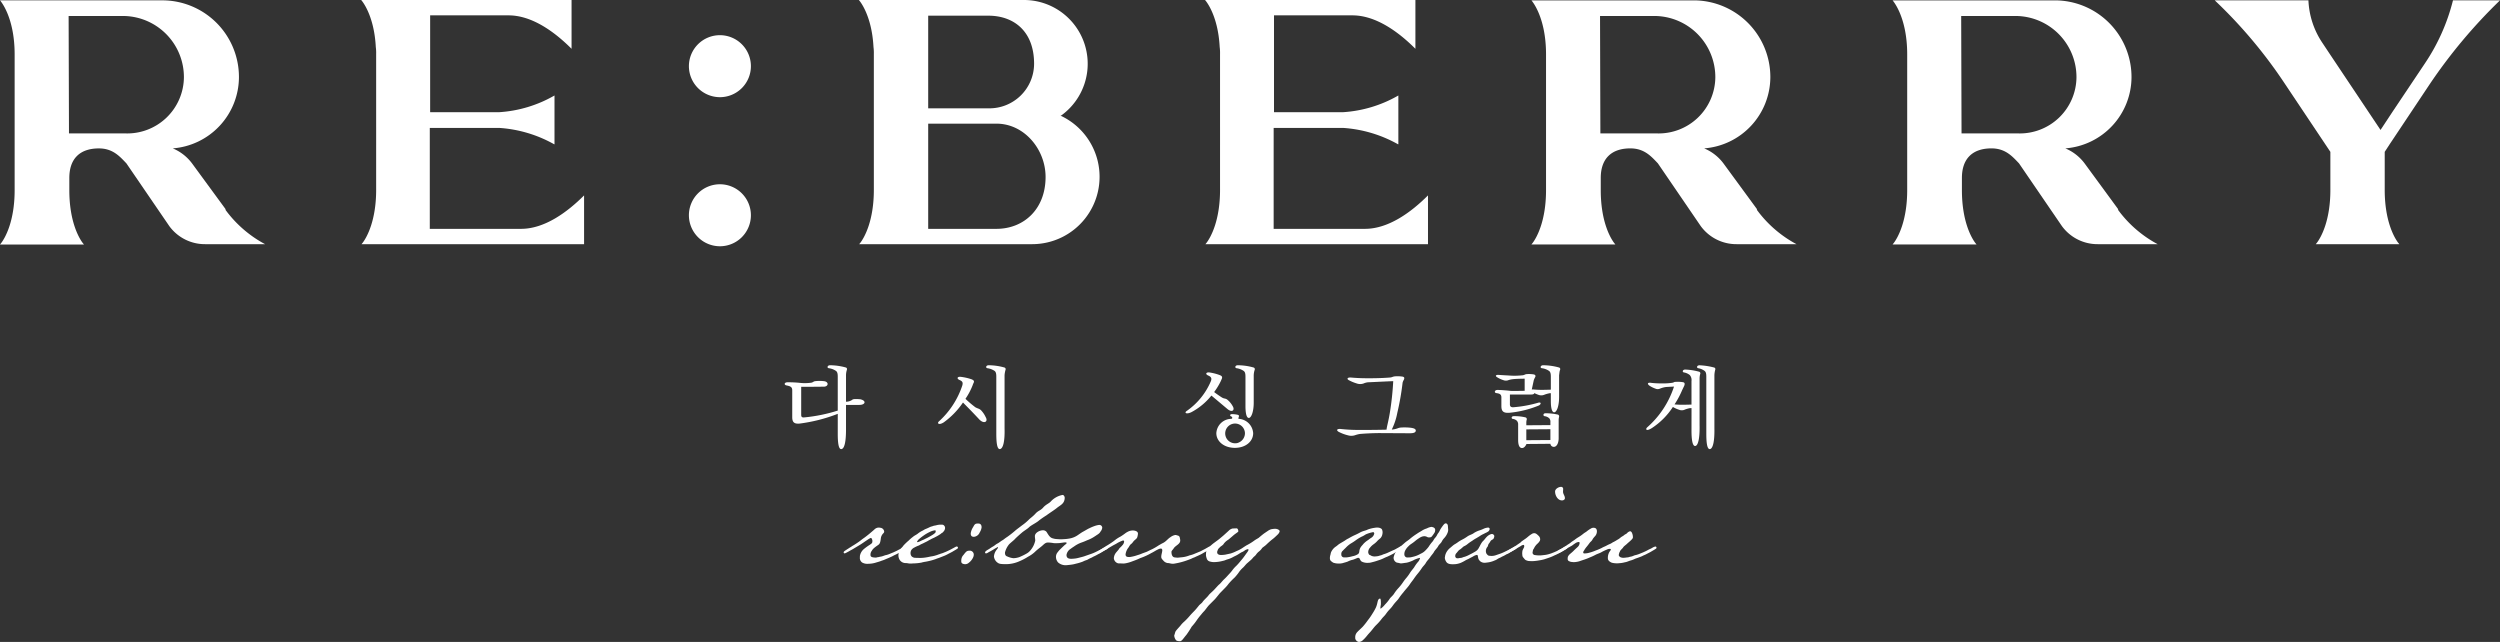 <svg xmlns="http://www.w3.org/2000/svg" xmlns:xlink="http://www.w3.org/1999/xlink" width="338.167" height="86.833" viewBox="0 0 338.167 86.833">
  <rect x="0" y="0" width="338.167" height="86.833" fill="#333333" stroke="none"/>
  <defs>
    <clipPath id="clip-path">
      <rect id="사각형_1304" data-name="사각형 1304" width="338.167" height="86.834" fill="#fff"/>
    </clipPath>
  </defs>
  <g id="그룹_1213" data-name="그룹 1213" clip-path="url(#clip-path)">
    <path id="패스_636" data-name="패스 636" d="M153.564,74.71a21.952,21.952,0,0,1-5.184,1.32c-.677.048-.975-.154-.975-.868V71.524c0-.476-.285-.558-.808-.666-.321-.083-.273-.381.107-.416a15.184,15.184,0,0,1,1.9.095,6.469,6.469,0,0,0,1.355-.036.764.764,0,0,0,.262-.095.62.62,0,0,1,.321-.119,5.014,5.014,0,0,1,1.118,0c.737.059.677.749,0,.749-.416,0-.964.012-1.522.012h-1.521v3.792c0,.321.142.357.368.357a21.7,21.7,0,0,0,4.577-.927V69.705c0-.38-.036-.642-.238-.8a2.221,2.221,0,0,0-.975-.368c-.285-.036-.19-.4.167-.4a8.147,8.147,0,0,1,2.128.3c.13.036.2.143.154.321a2.429,2.429,0,0,0-.119.725v3.59a1.482,1.482,0,0,0,.844-.261c.107-.143.713-.107,1.093-.072.856.191.69.761-.13.761h-1.807v3.186c.012,1.712-.19,2.782-.654,2.794-.38,0-.463-1-.463-2.092Z" transform="translate(-40.242 -18.731)" fill="#fff"/>
    <path id="패스_637" data-name="패스 637" d="M178.369,73.177a10.726,10.726,0,0,1-2.591,2.676c-.666.439-.986.142-.642-.143a11.382,11.382,0,0,0,3.138-4.827c.107-.392.048-.571-.368-.749-.44-.19-.3-.487.166-.428a6.952,6.952,0,0,1,1.462.333c.321.131.368.262.286.452a2.463,2.463,0,0,0-.143.344,8.98,8.98,0,0,1-.975,1.843,14.51,14.51,0,0,0,1.355,1.153,3.846,3.846,0,0,0,.38.167.98.98,0,0,1,.381.237,3.379,3.379,0,0,1,.618.916c.381.63-.226.987-.868.309-.309-.332-1.058-1.129-1.676-1.747Zm4.506-3.471c0-.381-.035-.642-.226-.8a2.344,2.344,0,0,0-.975-.368c-.273-.036-.214-.4.167-.4a7.957,7.957,0,0,1,2.116.3.235.235,0,0,1,.166.32,3.656,3.656,0,0,0-.131.725v7.2c.048,1.712-.19,2.782-.654,2.794-.38,0-.463-1-.463-2.093Z" transform="translate(-48.108 -18.731)" fill="#fff"/>
    <path id="패스_638" data-name="패스 638" d="M224.664,72.238a8.728,8.728,0,0,1-2.686,2.235c-.69.344-1.035.107-.654-.155a9.289,9.289,0,0,0,3.269-4.029c.143-.369.059-.583-.357-.761-.452-.19-.285-.476.166-.416a6.579,6.579,0,0,1,1.415.368c.321.131.321.273.262.464l-.166.38a8.909,8.909,0,0,1-.88,1.439c.416.321.9.642,1.059.737a1.028,1.028,0,0,0,.38.143.829.829,0,0,1,.333.143,2.973,2.973,0,0,1,.773.951c.262.487-.13.844-.761.309Zm2.842,2.509a4.309,4.309,0,0,1,.69.083c.154.059.226.095.189.225a1.135,1.135,0,0,1-.071.226.081.081,0,0,0,.071.107,2.07,2.07,0,0,1,1.927,1.938c0,1.105-1,1.985-2.473,1.985s-2.509-.88-2.509-1.985a2.046,2.046,0,0,1,2-1.938c.083-.012.131-.047.143-.083.036-.119-.035-.214-.19-.273-.13-.083-.143-.3.226-.285m1.688,2.52a1.335,1.335,0,1,0-1.32,1.426,1.09,1.09,0,0,0,.523-.119,1.375,1.375,0,0,0,.8-1.307m.071-7.561c0-.381-.036-.642-.238-.8a2.3,2.3,0,0,0-.963-.368c-.273-.036-.214-.4.155-.4a7.907,7.907,0,0,1,2.127.3.235.235,0,0,1,.166.32,2.563,2.563,0,0,0-.131.737v3.7c0,1.236-.333,2.056-.654,2.069s-.451-.63-.463-1.5Z" transform="translate(-60.8 -18.731)" fill="#fff"/>
    <path id="패스_639" data-name="패스 639" d="M255.2,77.879c-.915,0-2.032.059-2.675.119a3.691,3.691,0,0,0-.653.167,1.635,1.635,0,0,1-.975.012,5.471,5.471,0,0,1-1.141-.416c-.487-.225-.4-.511.262-.428a21.772,21.772,0,0,0,2.354.119h.808c.915,0,2.045-.012,2.948-.036.036-.417.273-1.189.452-2.319a38.7,38.7,0,0,0,.452-4.243c-1.225.047-2.294.107-3.424.154a1.976,1.976,0,0,0-.571.154,1.41,1.41,0,0,1-.951,0,5.661,5.661,0,0,1-1.058-.44c-.3-.154-.226-.4.3-.357.393.036,1.225.095,2.08.095,1.284.012,2.425-.036,3.127-.095a1.183,1.183,0,0,0,.334-.059,1.376,1.376,0,0,1,.333-.095,4.271,4.271,0,0,1,.962.012c.381.035.429.178.3.451a1.383,1.383,0,0,0-.166.4,35.1,35.1,0,0,1-.714,4.066,8.637,8.637,0,0,1-.749,2.259h.012a2.743,2.743,0,0,0,.785-.167,1.573,1.573,0,0,1,.392-.1,7.46,7.46,0,0,1,1.26.012c.476.048.809.154.8.4-.012.286-.357.357-.82.357Z" transform="translate(-68.575 -19.296)" fill="#fff"/>
    <path id="패스_640" data-name="패스 640" d="M286.435,71.917a.654.654,0,0,0-.19.012,4.174,4.174,0,0,0-.642.179,1.078,1.078,0,0,1-.832.035c-.131-.047-.345-.131-.571-.237-.024.13-.166.19-.439.19H280.9v1.331c0,.3.167.4.44.393a16.6,16.6,0,0,0,3.4-.619c.463-.119.368.262.047.392a13.951,13.951,0,0,1-3.982.975c-.773.048-1.058-.19-1.058-.9V72.488c0-.428-.249-.523-.666-.582-.345-.036-.262-.428.13-.428.452,0,1.212.059,1.724.118a2.432,2.432,0,0,0,.357.012h.582c.428,0,.844-.012,1.023-.012v-1.64c-.523,0-1.249.024-1.522.059a2.9,2.9,0,0,0-.761.167.905.905,0,0,1-.583-.025,3.446,3.446,0,0,1-.832-.38c-.321-.178-.239-.368.2-.333.487.036,1.058.059,1.569.095a9.781,9.781,0,0,0,1.558-.036,1.059,1.059,0,0,0,.31-.059.927.927,0,0,1,.308-.107,4.121,4.121,0,0,1,.951.035c.273.048.31.214.226.369a2.7,2.7,0,0,0-.191.415l-.273,1.273a.617.617,0,0,1,.262-.012,11.174,11.174,0,0,0,1.189.048c.3,0,.713-.012,1.129-.024V69.706c0-.381-.035-.642-.238-.8a2.23,2.23,0,0,0-.975-.368c-.286-.036-.19-.4.167-.4a8.1,8.1,0,0,1,2.14.3.225.225,0,0,1,.154.321,1.56,1.56,0,0,0-.083.357l-.048.381v2.936c0,1.236-.32,2.056-.665,2.069-.31,0-.452-.619-.452-1.5Zm-3.293,6.872c-.071.166-.273.547-.605.547-.286,0-.511-.273-.523-1.046V76.2a.767.767,0,0,0-.154-.534.96.96,0,0,0-.582-.273c-.214-.036-.2-.369.143-.369a6.249,6.249,0,0,1,1.592.167.252.252,0,0,1,.155.333,1.513,1.513,0,0,0-.048.4v.333l3.257-.023v-.4a.686.686,0,0,0-.154-.523,1.152,1.152,0,0,0-.642-.286c-.214-.036-.2-.392.119-.392a7.716,7.716,0,0,1,1.688.178.251.251,0,0,1,.155.333,2.067,2.067,0,0,0-.048.464V78c0,.713-.285,1.176-.654,1.176a.456.456,0,0,1-.463-.415Zm3.234-2-3.257.024v1.463l3.257-.024Z" transform="translate(-76.66 -18.731)" fill="#fff"/>
    <path id="패스_641" data-name="패스 641" d="M313.234,73.938h-.166a.238.238,0,0,0-.1.012,3.731,3.731,0,0,0-.618.178.96.96,0,0,1-.784.036,4.115,4.115,0,0,1-.844-.38h-.012a9.707,9.707,0,0,1-2.842,2.853c-.773.487-.9.154-.63-.1a12.429,12.429,0,0,0,3.626-5.516c-.559.036-.868.036-1.165.071a3.445,3.445,0,0,0-.713.2.752.752,0,0,1-.654,0,3.641,3.641,0,0,1-.714-.345c-.44-.285-.344-.51.167-.428a10.424,10.424,0,0,0,1.331.072,8.676,8.676,0,0,0,1.45-.072.812.812,0,0,0,.286-.083.352.352,0,0,1,.214-.048,4.28,4.28,0,0,1,.975.036c.3.036.3.238.214.476l-.285.595a11.982,11.982,0,0,1-1.035,1.937,10.2,10.2,0,0,0,1.094.048c.32,0,.784-.012,1.2-.024V70.277a1.017,1.017,0,0,0-.237-.82,1.724,1.724,0,0,0-.773-.345c-.273-.036-.214-.392.167-.392a8.294,8.294,0,0,1,1.854.286.229.229,0,0,1,.167.32,2.393,2.393,0,0,0-.083.7v6.242c.036,1.711-.191,2.781-.607,2.793-.38,0-.487-1-.487-2.092Zm2-4.232c0-.381-.036-.654-.238-.808a1.974,1.974,0,0,0-.844-.357c-.273-.036-.214-.4.167-.4a9.307,9.307,0,0,1,1.961.3.224.224,0,0,1,.155.32,3.546,3.546,0,0,0-.107.725v7.2c.035,1.712-.2,2.782-.631,2.794-.38,0-.463-1-.463-2.093Z" transform="translate(-84.427 -18.731)" fill="#fff"/>
    <path id="패스_642" data-name="패스 642" d="M30.484,28.382a15.98,15.98,0,0,0,5.371,4.664h-8.1A5.958,5.958,0,0,1,22.9,30.6l-5.8-8.481c-.9-.942-1.838-2.026-3.723-2.026-2.591,0-4,1.413-4,4v1.65c0,4.193,1.273,6.408,1.791,7.114l.188.236H0l.189-.236c.518-.706,1.791-2.921,1.791-7.114V7.368C1.98,2.232,0,.065,0,.065H21.909A10.375,10.375,0,0,1,32.322,10.43a9.7,9.7,0,0,1-8.952,9.659,6.257,6.257,0,0,1,2.639,2.073l4.523,6.172ZM16.915,18.063a7.669,7.669,0,0,0,7.962-7.585,8.272,8.272,0,0,0-7.962-8.293H9.282L9.33,18.063h7.585Z" transform="translate(0 -0.018)" fill="#fff"/>
    <path id="패스_643" data-name="패스 643" d="M89,30.955c3.2,0,6.266-2.262,8.528-4.523v6.6H67.424l.188-.236c.518-.707,1.791-2.921,1.791-7.115V7.3a5.912,5.912,0,0,0-.048-.942C69.12,1.885,67.377,0,67.377,0H95.835V6.6c-2.262-2.262-5.324-4.523-8.528-4.523h-10.6v13.1h9.33a17.11,17.11,0,0,0,7.491-2.262v6.6h-.047a17.491,17.491,0,0,0-7.444-2.214H76.658V30.955H89Z" transform="translate(-18.522 0)" fill="#fff"/>
    <path id="패스_644" data-name="패스 644" d="M128.516,10.756a4.193,4.193,0,1,1,4.193,4.193,4.2,4.2,0,0,1-4.193-4.193m0,20.166a4.193,4.193,0,1,1,4.193,4.193,4.2,4.2,0,0,1-4.193-4.193" transform="translate(-35.33 -1.804)" fill="#fff"/>
    <path id="패스_645" data-name="패스 645" d="M187.6,15.69a9.115,9.115,0,0,1-3.91,17.338H160.268l.189-.236c.518-.706,1.791-2.921,1.791-7.115V7.3a6.218,6.218,0,0,0-.048-.943C161.964,1.885,160.221,0,160.221,0h22.333A8.626,8.626,0,0,1,187.5,15.69Zm-18-1.037h8.151a6.044,6.044,0,0,0,6.173-6.031c0-4.429-2.78-6.5-6.173-6.5H169.6Zm15.878,9.282c0-3.722-2.874-7.209-6.643-7.209H169.6V30.955h9.235c3.675,0,6.643-2.639,6.643-7.02" transform="translate(-44.046 0)" fill="#fff"/>
    <path id="패스_646" data-name="패스 646" d="M246.431,30.955c3.2,0,6.266-2.262,8.528-4.523v6.6H224.852l.188-.236c.519-.707,1.791-2.921,1.791-7.115V7.3a5.91,5.91,0,0,0-.048-.942C226.548,1.885,224.8,0,224.8,0h28.458V6.6c-2.262-2.262-5.324-4.523-8.528-4.523h-10.6v13.1h9.33a17.11,17.11,0,0,0,7.491-2.262v6.6h-.047a17.492,17.492,0,0,0-7.444-2.214h-9.377V30.955h12.345Z" transform="translate(-61.8 0)" fill="#fff"/>
    <path id="패스_647" data-name="패스 647" d="M316.168,28.382a15.987,15.987,0,0,0,5.372,4.664h-8.1a5.96,5.96,0,0,1-4.853-2.45l-5.795-8.481c-.895-.942-1.837-2.026-3.722-2.026-2.591,0-4.005,1.413-4.005,4v1.65c0,4.193,1.272,6.408,1.791,7.114l.188.236H285.684l.189-.236c.518-.706,1.79-2.921,1.79-7.114V7.368c0-5.136-1.978-7.3-1.978-7.3h21.909A10.375,10.375,0,0,1,318.005,10.43a9.7,9.7,0,0,1-8.952,9.659,6.262,6.262,0,0,1,2.639,2.073l4.523,6.172ZM302.6,18.063a7.669,7.669,0,0,0,7.963-7.585A8.273,8.273,0,0,0,302.6,2.185h-7.633l.047,15.878H302.6Z" transform="translate(-78.536 -0.018)" fill="#fff"/>
    <path id="패스_648" data-name="패스 648" d="M383.544,28.382a15.979,15.979,0,0,0,5.372,4.664h-8.1a5.958,5.958,0,0,1-4.852-2.45l-5.8-8.481c-.9-.942-1.838-2.026-3.723-2.026-2.591,0-4,1.413-4,4v1.65c0,4.193,1.273,6.408,1.791,7.114l.188.236H353.06l.188-.236c.518-.706,1.791-2.921,1.791-7.114V7.368c0-5.136-1.979-7.3-1.979-7.3h21.909A10.375,10.375,0,0,1,385.382,10.43a9.7,9.7,0,0,1-8.952,9.659,6.256,6.256,0,0,1,2.638,2.073l4.523,6.172ZM369.975,18.063a7.669,7.669,0,0,0,7.962-7.585,8.272,8.272,0,0,0-7.962-8.293h-7.633l.048,15.878h7.585Z" transform="translate(-97.059 -0.018)" fill="#fff"/>
    <path id="패스_649" data-name="패스 649" d="M436.153,20.559V25.7c0,4.193,1.272,6.408,1.79,7.115l.189.236H426.824l.188-.236c.518-.707,1.79-2.921,1.79-7.115V20.559l-6.36-9.517A64.726,64.726,0,0,0,413.16.064h12.674a11.118,11.118,0,0,0,1.791,5.607l1.13,1.7,6.832,10.225,1.649-2.5,4.383-6.548A26.887,26.887,0,0,0,445.387.064h6.361A70.691,70.691,0,0,0,442.23,11.42l-5.372,8.057Z" transform="translate(-113.58 -0.018)" fill="#fff"/>
    <path id="패스_650" data-name="패스 650" d="M160.733,103.316a1.4,1.4,0,0,1-.853-.174.758.758,0,0,1-.3-.711v-.159a1.584,1.584,0,0,1,.521-.932,7.336,7.336,0,0,1,.806-.585c.347-.237.363-.253.363-.584-.047-.206-.095-.348-.237-.348a3.265,3.265,0,0,0-.474.285c-.553.363-.647.458-1.075.711l-.632.379c-.221.143-.411.237-.584.332a4.573,4.573,0,0,1-.458.253.932.932,0,0,1-.285.126.129.129,0,0,1-.142-.126c0-.142.19-.237.332-.332.11-.079.221-.142.221-.142.174-.111.253-.174.4-.253.126-.079.253-.174.4-.252.205-.127.474-.3.742-.49.284-.205.316-.253.7-.521.269-.19.7-.538,1.043-.838.142-.11.252-.221.379-.332a.836.836,0,0,1,.521-.205,1.372,1.372,0,0,1,.253.032.566.566,0,0,1,.49.489.3.3,0,0,1-.095.237,1.16,1.16,0,0,0-.364.774c-.047.332-.094.664-.331.806-.142.111-.38.253-.569.426a1.316,1.316,0,0,0-.316.379.835.835,0,0,0-.174.585c0,.221.19.332.759.332l.189-.047c.126,0,.285-.064.426-.079.316-.048.491-.174.775-.222a3.446,3.446,0,0,0,.568-.205l.427-.174c.047-.031.221-.1.4-.19.157-.078.347-.189.426-.22a2.373,2.373,0,0,0,.4-.206c.237-.11.221-.142.347-.158.1.016.19.063.19.19,0,.078-.158.158-.331.268,0,0-.222.126-.4.237-.19.111-.364.19-.632.332-.174.095-.285.126-.474.237a3.932,3.932,0,0,1-.4.19c-.19.094-.553.236-.553.236a4.083,4.083,0,0,1-.568.221,6.545,6.545,0,0,1-.727.238,3.443,3.443,0,0,1-1.09.189" transform="translate(-43.265 -27.056)" fill="#fff"/>
    <path id="패스_651" data-name="패스 651" d="M169.577,103.119a3.564,3.564,0,0,1-.379.016c-.253,0-.348-.063-.617-.063a.963.963,0,0,1-.806-.427,1.231,1.231,0,0,1-.174-.584,1.424,1.424,0,0,1,.237-.806c.142-.252.269-.284.442-.553a7.645,7.645,0,0,1,.711-.679,4.878,4.878,0,0,1,.585-.505c.19-.174.4-.237.663-.443a3.174,3.174,0,0,1,.537-.347c.19-.079.316-.189.474-.253.316-.126.4-.173.632-.284.142-.063.284-.079.426-.142.127-.048.269-.048.427-.095a2.338,2.338,0,0,1,.7-.079.427.427,0,0,1,.253.048.458.458,0,0,1,.221.442.765.765,0,0,1-.221.458c-.143.189-.158.11-.364.3a5.59,5.59,0,0,1-.727.427c-.174.11-.364.157-.632.316-.142.078-.221.11-.348.189a3.147,3.147,0,0,1-.331.174c-.253.126-.237.126-.553.268-.158.064-.316.19-.474.237a3.35,3.35,0,0,0-.474.221,1.021,1.021,0,0,0-.442.364.8.8,0,0,0-.1.442.632.632,0,0,0,.158.411.731.731,0,0,0,.521.189l.632.016a5.636,5.636,0,0,0,.932-.095c.126-.016.4-.094.664-.126a4.489,4.489,0,0,0,.885-.253c.126-.031.205-.079.427-.142.173-.048.331-.127.458-.174s.426-.19.521-.237c.142-.063.49-.253.663-.347.237-.126.3-.174.379-.174a.17.17,0,0,1,.174.189c0,.079-.158.159-.331.269,0,0-.222.126-.4.237-.19.11-.364.189-.632.332a4.393,4.393,0,0,1-.616.284l-.443.174c-.268.11-.394.126-.553.205a8.239,8.239,0,0,1-1.138.316l-.237.048a4.119,4.119,0,0,0-.6.126,6.651,6.651,0,0,1-1.138.11m3.082-4.377a.1.1,0,0,0-.111-.1,2.069,2.069,0,0,0-.7.221,5.332,5.332,0,0,0-.837.49,6.257,6.257,0,0,0-.553.426,1.086,1.086,0,0,0-.331.411c0,.032.031.048.11.048a2.432,2.432,0,0,0,.427-.174c.173-.095.379-.158.568-.269a6.206,6.206,0,0,0,.553-.284,5.689,5.689,0,0,0,.6-.363c.157-.143.268-.143.268-.411" transform="translate(-46.075 -26.906)" fill="#fff"/>
    <path id="패스_652" data-name="패스 652" d="M180.383,102.933a.733.733,0,0,1-.647.221c-.332-.048-.411-.205-.411-.364a1.483,1.483,0,0,1,.063-.505c.158-.347.111-.19.348-.521.268-.332.379-.427.679-.427a.536.536,0,0,1,.6.49.886.886,0,0,1-.079.4,1.83,1.83,0,0,1-.553.711m1.423-4.046a.923.923,0,0,1-.79.568.552.552,0,0,1-.221-.047c-.174-.095-.189-.253-.189-.442a2.071,2.071,0,0,1,.331-.837c.206-.4.285-.474.68-.474.331,0,.458.205.458.521a1.6,1.6,0,0,1-.189.569Z" transform="translate(-49.297 -26.846)" fill="#fff"/>
    <path id="패스_653" data-name="패스 653" d="M194.8,98.831c0-.063-.079-.079-.189-.079-.175,0-.4.047-.443.047l-.363.048c-.111,0-.237.015-.458.015a2.424,2.424,0,0,1-.316-.015,5.714,5.714,0,0,0-.7-.079c-.269,0-.4.047-.711.331-.347.332-.648.49-1.122.948a4.05,4.05,0,0,1-.9.632,7.505,7.505,0,0,1-1.17.616,4.486,4.486,0,0,1-1.77.4c-.822,0-.98-.047-1.186-.19a1.175,1.175,0,0,1-.505-.853,1.691,1.691,0,0,1,.347-.885c.079-.1.205-.253.205-.332,0-.016,0-.047-.031-.047a.254.254,0,0,0-.079.031c-.205.111-.316.174-.569.332-.236.142-.648.363-.648.363a.677.677,0,0,1-.285.127.129.129,0,0,1-.142-.127c0-.189.379-.363.553-.473,0,0,.316-.222.49-.316.268-.143.426-.332.648-.427.206-.1.443-.316.648-.427s.284-.22.632-.442A12.713,12.713,0,0,0,187.8,97.2c.269-.237.632-.49.932-.727a7.073,7.073,0,0,0,.917-.758c.236-.253.568-.442.948-.869.379-.411.68-.4,1.043-.822.363-.411.774-.537,1-.79a2.913,2.913,0,0,1,1.6-.9c.205,0,.3.253.3.4-.031.79-.568.964-1.043,1.343-.269.237-.98.679-1.423,1.012a12.008,12.008,0,0,0-1.027.711c-.284.269-1.075.648-1.327.9s-.7.49-1,.758c-.3.253-.7.617-.885.806-.142.19-.758.632-.9.853a2.73,2.73,0,0,0-.475,1c0,.253.032.459.348.553a2.5,2.5,0,0,0,.822.221,2.947,2.947,0,0,0,.758-.142,8.625,8.625,0,0,0,1.027-.505,1.786,1.786,0,0,0,.522-.459,2.935,2.935,0,0,0,.616-1.28c0-.189-.048-.379-.048-.6,0-.458.648-.79,1.075-.79a.612.612,0,0,1,.505.221c.269.427.442.79.9.885a1.942,1.942,0,0,0,.442.079c.253.016.4.032.585.032s.316-.016.616-.032c.221-.016.411-.047.505-.063a2.8,2.8,0,0,0,1.186-.474c.253-.174.522-.364.7-.458.379-.206.616-.363.838-.459a5.918,5.918,0,0,1,.7-.3,2.923,2.923,0,0,1,.632-.157.393.393,0,0,1,.427.363.911.911,0,0,1-.142.41c-.174.222-.142.3-.506.538-.174.11-.3.205-.584.379a4.651,4.651,0,0,1-.837.394,7.314,7.314,0,0,1-.79.316,4.031,4.031,0,0,0-.964.522c-.173.11-.221.142-.458.316a1.168,1.168,0,0,0-.553.822v.063c.032.364.284.459.664.459a5.263,5.263,0,0,0,.569-.048c.253-.032.553-.127.822-.19a4.685,4.685,0,0,0,.505-.157l.679-.237a5.272,5.272,0,0,0,.632-.253l.522-.253c.079-.016.489-.268.7-.363s.205-.158.331-.158c.1.016.19.047.19.189a.68.68,0,0,1-.332.269l-.4.237a5.131,5.131,0,0,1-.584.332,5.9,5.9,0,0,1-.569.3c-.284.126-.142.094-.442.221a2.989,2.989,0,0,0-.4.205c-.221.126-.237.063-.679.285a6.611,6.611,0,0,1-.948.284,4.077,4.077,0,0,1-.711.142c-.253.031-.537.063-.648.063a1.523,1.523,0,0,1-1.043-.379,1.158,1.158,0,0,1-.284-.742.981.981,0,0,1,.158-.538c.079-.11.205-.268.331-.41l.411-.4c.126-.11.221-.221.332-.3.142-.111.221-.19.221-.237" transform="translate(-50.519 -25.384)" fill="#fff"/>
    <path id="패스_654" data-name="패스 654" d="M206.869,100.969s-.411.237-.648.379c-.221.142-.505.284-.505.284-.206.111-.537.3-.537.3a.917.917,0,0,1-.285.127.129.129,0,0,1-.142-.127c0-.142.19-.237.332-.332.11-.078.221-.141.221-.141.174-.111.253-.174.4-.253.126-.079.253-.174.4-.253.205-.126.474-.3.742-.489.206-.143.237-.19.348-.269a4.63,4.63,0,0,1,.663-.411,7.973,7.973,0,0,0,.664-.458,2.212,2.212,0,0,1,.569-.3,1.439,1.439,0,0,1,.411-.064,1.232,1.232,0,0,1,.411.064c.237.095.3.221.3.379a2.277,2.277,0,0,1-.079.427c-.079.3-.332.331-.6.7-.253.363-.253.126-.569.695a1.87,1.87,0,0,0-.427.964c0,.348.253.363.569.363a5.527,5.527,0,0,0,1.075-.268,3.8,3.8,0,0,0,.537-.189c.269-.111.4-.143.68-.253.221-.095.521-.269.663-.316a7.828,7.828,0,0,0,.932-.538c.221-.126.426-.252.6-.331.443-.221.648-.569,1.012-.79a1.528,1.528,0,0,1,.664-.3.5.5,0,0,1,.173.031c.159.064.4.032.443.4a1.509,1.509,0,0,1,.047.316c0,.49-.616.664-.869,1.043-.11.189-.316.347-.316.49,0,.284.063.648.363.743a3.222,3.222,0,0,0,.506.047l.442-.047a3.647,3.647,0,0,0,1.027-.221,1.326,1.326,0,0,1,.269-.079,3.573,3.573,0,0,0,.569-.205l.426-.174c.047-.032.221-.079.4-.174.158-.079.253-.142.331-.174.206-.094.316-.173.49-.268.237-.127.221-.142.348-.158.094.016.189.063.189.189,0,.079-.158.158-.332.269a3.839,3.839,0,0,1-.4.237c-.236.11-.331.189-.6.332-.173.094-.236.11-.426.205-.126.063-.269.111-.379.174s-.269.094-.474.205c-.174.079-.3.126-.474.189a9.725,9.725,0,0,1-1.991.522H214.9c-.253,0-.427-.095-.68-.095a.931.931,0,0,1-.569-.332c-.206-.221-.285-.316-.285-.505,0-.316.126-.569.142-.917-.031-.173-.11-.205-.189-.205a.9.9,0,0,0-.379.111c-.348.158-.538.316-.9.489a8.532,8.532,0,0,1-1.438.664c-.174.063-.379.174-.553.237-.221.095-.458.174-.664.253a4.654,4.654,0,0,1-.837.237,1.567,1.567,0,0,1-.347.031c-.142,0-.253-.015-.49-.015a.763.763,0,0,1-.205-.016.79.79,0,0,1-.553-.68,1.338,1.338,0,0,1,.268-.727c.095-.127.364-.411.427-.521.063-.143.269-.269.442-.49a.848.848,0,0,0,.253-.505c0-.159-.095-.159-.158-.159a4.159,4.159,0,0,0-.917.443Z" transform="translate(-56.287 -27.205)" fill="#fff"/>
    <path id="패스_655" data-name="패스 655" d="M225.269,107.293c-.063.048-.568.711-.758.9l-.743.743c-.237.252-.568.743-.679.837a5.8,5.8,0,0,0-.41.474,8.058,8.058,0,0,0-.6.774,6.931,6.931,0,0,1-.663.837,12.267,12.267,0,0,1-.727,1.122c-.426.489-.6.853-.869.853s-.489-.063-.552-.173a1.2,1.2,0,0,1-.221-.585l.126-.41c0-.206.537-.7.774-1.012a3.358,3.358,0,0,1,.458-.474,8.571,8.571,0,0,0,.7-.727c.269-.316.569-.616.663-.711.238-.252.364-.41.617-.727.11-.143.363-.3.474-.458.237-.348.585-.6.838-.932.141-.206.458-.443.758-.759.284-.3.553-.616.679-.711.205-.158.458-.522.711-.743.205-.189.41-.426.6-.632a5.48,5.48,0,0,0,.426-.49,4.333,4.333,0,0,1,.569-.648,6.649,6.649,0,0,0,.6-.679,7.038,7.038,0,0,0,.553-.7l.237-.332a1.889,1.889,0,0,0,.269-.426c0-.079-.032-.126-.079-.126a1.091,1.091,0,0,0-.427.173,1.537,1.537,0,0,1-.442.253c-.221.126-.237.142-.458.284-.19.126-.458.237-.663.348a3.407,3.407,0,0,1-.743.316c-.205.047-.411.173-.632.205a4.93,4.93,0,0,1-1.186.174,1.806,1.806,0,0,1-.584-.079.578.578,0,0,1-.442-.427,1.715,1.715,0,0,1-.1-.411c0-.173.016-.394.016-.394a1.133,1.133,0,0,1,.316-.617,2.637,2.637,0,0,1,.363-.347,5.49,5.49,0,0,1,.474-.379l.49-.363c.094-.063.41-.332.727-.6l.679-.616a1.069,1.069,0,0,1,.553-.316c.127,0,.427-.016.521-.016.143,0,.237.19.237.411,0,.079-.394.3-.664.537s-.6.522-.711.6a2.092,2.092,0,0,0-.584.521c-.111.221-.411.347-.522.474-.079.094-.236.205-.284.347l-.079.206a.53.53,0,0,0-.016.158c0,.189.174.347.506.347a3.651,3.651,0,0,0,.6-.047l.727-.158a5.008,5.008,0,0,0,.774-.316,4.721,4.721,0,0,0,.743-.379c.142-.095.49-.332.664-.427a6.921,6.921,0,0,0,1-.616c.205-.158.537-.316.632-.4.143-.126.427-.363.7-.569l.489-.331a1.622,1.622,0,0,1,.474-.237,3.534,3.534,0,0,1,.521-.063c.3,0,.617.158.617.316v.063c-.1.284-.238.379-.554.679s-.363.3-.679.569c-.237.205-.458.411-.553.505-.22.221-.553.4-.6.506a1.868,1.868,0,0,1-.4.426,1.947,1.947,0,0,0-.4.427c-.094.158-.331.3-.442.458a2.377,2.377,0,0,1-.347.347l-.4.348c-.221.189-.411.474-.6.632a3.567,3.567,0,0,0-.585.68,6.7,6.7,0,0,1-.521.632,9.451,9.451,0,0,0-.822.853,4.867,4.867,0,0,1-.442.521Z" transform="translate(-60.216 -27.097)" fill="#fff"/>
    <path id="패스_656" data-name="패스 656" d="M254.537,102.889a7.2,7.2,0,0,1-.758.221,1.739,1.739,0,0,1-.537.079,1.7,1.7,0,0,1-.822-.158c-.316-.174-.205-.521-.521-.521-.079,0-.6.252-.742.268a2.762,2.762,0,0,0-.648.237c-.189.079-.474.143-.663.206a2.05,2.05,0,0,1-.616.063,2.129,2.129,0,0,1-.711-.126c-.269-.206-.427-.253-.427-.616a1.515,1.515,0,0,1,.048-.364c.063-.174.047-.284.126-.458a1.8,1.8,0,0,1,.648-.743c.189-.127.316-.269.505-.379.174-.111.49-.285.711-.427a3.032,3.032,0,0,1,.506-.3,8.35,8.35,0,0,1,.774-.411,8.6,8.6,0,0,0,.854-.426c.458-.206.6-.174.948-.348a4.217,4.217,0,0,1,.948-.237,1.7,1.7,0,0,1,.363-.031c.285,0,.585.126.632.3a.992.992,0,0,1,.064.331,1.213,1.213,0,0,1-.032.285,1.027,1.027,0,0,1-.221.474c-.079.111-.285.221-.49.458a2.835,2.835,0,0,1-.458.4,2.291,2.291,0,0,0-.49.458.893.893,0,0,0-.252.648c0,.048.063.3.189.348.19.063.253.158.411.174a.935.935,0,0,0,.3.031,2.794,2.794,0,0,0,.426-.047c.111-.016.237-.079.364-.1s.331-.142.473-.174a4.361,4.361,0,0,0,.632-.253s.506-.236.664-.3c.205-.079.4-.22.6-.315s.206-.158.332-.158c.094.016.237.047.237.189-.016.064-.19.174-.379.269l-.4.237c-.316.158-.158.142-.616.363-.19.1-.364.19-.648.316-.4.158-.427.19-.6.269a6.156,6.156,0,0,1-.727.268m-4.71-1.328a.553.553,0,0,0-.189.4,1.329,1.329,0,0,0,.015.237.385.385,0,0,0,.426.253h.3a5.034,5.034,0,0,0,.79-.158,1.929,1.929,0,0,0,.7-.269c.189-.126.189-.253.221-.505a1.249,1.249,0,0,1,.205-.49c.111-.158.253-.284.332-.4a3.3,3.3,0,0,1,.584-.49c.174-.11.221-.173.443-.316a.877.877,0,0,0,.442-.6c0-.063-.063-.189-.142-.189a4.558,4.558,0,0,0-.917.268c-.141.048-.363.237-.616.332a5.587,5.587,0,0,0-.869.537,7.669,7.669,0,0,1-.664.427,3.618,3.618,0,0,0-.648.553c-.143.143-.19.174-.411.411" transform="translate(-68.201 -27.056)" fill="#fff"/>
    <path id="패스_657" data-name="패스 657" d="M258.5,102.958a.687.687,0,0,1-.49-.663v-.063a2.831,2.831,0,0,1,.222-.616,1.89,1.89,0,0,1,.6-.775c.189-.142.379-.3.663-.553s.584-.411.774-.6a8.951,8.951,0,0,1,.917-.664c.221-.158.553-.332.664-.411a2.7,2.7,0,0,1,.663-.3,1.8,1.8,0,0,1,.632-.205l.063.015c.205.048.427.127.427.411a1.3,1.3,0,0,1-.048.284,4.156,4.156,0,0,1-.347.506.4.4,0,0,1-.363.205h-.159a.388.388,0,0,1-.126-.031.829.829,0,0,0-.41-.126,1.215,1.215,0,0,0-.253.031,1.633,1.633,0,0,0-.506.253,4.3,4.3,0,0,0-.458.332,5.081,5.081,0,0,1-.521.394,2.364,2.364,0,0,0-.458.379,2.015,2.015,0,0,0-.427.585,1.076,1.076,0,0,0-.095.505.41.41,0,0,0,.38.4c.079,0,.252-.015.379-.015a1.579,1.579,0,0,0,.268-.048,5.055,5.055,0,0,0,.569-.158,4.626,4.626,0,0,0,.632-.3,1.879,1.879,0,0,0,.647-.458,4.468,4.468,0,0,0,.4-.458,5.684,5.684,0,0,1,.459-.632c.205-.205.236-.379.394-.553.332-.363.269-.458.474-.7a2.108,2.108,0,0,0,.237-.427,4.878,4.878,0,0,1,.348-.521c.173-.237.284-.348.426-.348.221.032.284.237.284.474l.032.41a1.135,1.135,0,0,1-.063.332,2.261,2.261,0,0,1-.458.758,2,2,0,0,0-.332.459c-.111.252-.379.41-.506.663s-.442.521-.584.806c-.079.159-.3.38-.489.664s-.427.49-.585.774-.4.474-.569.743a7.287,7.287,0,0,1-.505.68,8.547,8.547,0,0,0-.569.758c-.142.205-.347.442-.553.758s-.568.679-.853,1.059a8.349,8.349,0,0,0-.616.806c-.158.253-.473.506-.806.98-.348.49-.474.49-.885,1.059-.253.379-.4.426-.711.853a6.775,6.775,0,0,1-.663.727c-.284.285-.427.506-.632.743-.142.189-.284.3-.616.711a5.072,5.072,0,0,1-.616.648.8.8,0,0,1-.474.174.588.588,0,0,1-.49-.49v-.205a1,1,0,0,1,.3-.663c.206-.222.316-.3.7-.68a9.3,9.3,0,0,0,.7-.885,7.73,7.73,0,0,0,.616-.885,7.065,7.065,0,0,0,.491-.869c.268-.632.173-1.027.473-1.17a.117.117,0,0,1,.079-.016c.111,0,.111.475.111.6v.158c0,.063-.063.332-.063.489,0,.063,0,.111.047.111a2.949,2.949,0,0,0,.584-.568,5.04,5.04,0,0,0,.6-.727c.095-.19.459-.458.617-.727a5.251,5.251,0,0,1,.632-.806,6.645,6.645,0,0,0,.569-.727,5.931,5.931,0,0,1,.458-.6,5.664,5.664,0,0,0,.506-.7c.142-.237.379-.49.537-.711a6.083,6.083,0,0,1,.442-.648,1.357,1.357,0,0,0,.364-.6c0-.031-.016-.047-.064-.047a4.428,4.428,0,0,0-.711.252,2.6,2.6,0,0,1-.521.237,2.886,2.886,0,0,1-.6.174c-.126,0-.49.079-.7.079-.063,0-.411-.095-.474-.095" transform="translate(-69.501 -26.84)" fill="#fff"/>
    <path id="패스_658" data-name="패스 658" d="M276.262,102.873a3.334,3.334,0,0,1-.964.269c-.079,0-.173.031-.284.031a.924.924,0,0,1-.664-.174,1.27,1.27,0,0,1-.189-.205c-.19-.237-.095-.679-.285-.679a1.351,1.351,0,0,0-.537.221s-.22.111-.568.3c-.143.079-.332.142-.474.237a5.045,5.045,0,0,1-.648.332,3,3,0,0,1-.648.158,4,4,0,0,1-.427.015h-.079c-.442-.015-.663-.141-.79-.363a1.142,1.142,0,0,1-.173-.489.206.206,0,0,1,.015-.095,1.653,1.653,0,0,1,.19-.648,2.008,2.008,0,0,1,.458-.568c.221-.174.363-.316.553-.459.111-.079.253-.142.474-.3a4.64,4.64,0,0,1,.6-.379,5.414,5.414,0,0,0,.742-.442c.3-.221.632-.269.917-.49a3.2,3.2,0,0,1,.7-.332,4.612,4.612,0,0,0,.537-.205,1.792,1.792,0,0,1,.664-.19.211.211,0,0,1,.221.19.305.305,0,0,1-.031.111c-.063.158-.095.19-.285.3-.173.11-.252.11-.426.221a4.47,4.47,0,0,0-.537.284c-.174.127-.332.206-.506.316a4.752,4.752,0,0,0-.6.38,5.533,5.533,0,0,0-.569.394,2.071,2.071,0,0,1-.553.348c-.174.126-.316.3-.522.426s-.237.222-.458.474a.549.549,0,0,0-.174.411.291.291,0,0,0,.332.3c.19,0,.143-.031.379-.047.253-.016.316-.111.569-.158a3.966,3.966,0,0,0,.711-.316,7.74,7.74,0,0,0,.7-.379,1.21,1.21,0,0,0,.537-.585c.079-.11.158-.316.269-.489a1.63,1.63,0,0,1,.268-.364c.205-.189.3-.363.474-.537a1.377,1.377,0,0,1,.632-.4c.031,0,.047-.015.079-.015a.359.359,0,0,1,.331.252V99.6a.754.754,0,0,1-.11.331c-.063.095-.237.142-.347.253-.1.126-.127.221-.253.379-.143.142-.127.411-.253.505a.9.9,0,0,0-.174.474.807.807,0,0,0,.095.427c.158.174.189.253.426.269l.222.015a1.731,1.731,0,0,0,.6-.095s.316-.11.458-.158a5.08,5.08,0,0,0,.632-.253l.521-.252c.079-.032.49-.268.7-.363s.237-.158.363-.158c.095.015.158.047.158.189,0,.064-.142.174-.332.269l-.394.237c-.316.158-.206.158-.585.331-.142.063-.284.174-.568.3s-.143.094-.443.221-.316.221-.663.347" transform="translate(-74.096 -27.055)" fill="#fff"/>
    <path id="패스_659" data-name="패스 659" d="M282.972,98.286c.173-.142.474-.348.474-.348.442-.284.554-.473,1-.742a.636.636,0,0,1,.332-.11c.253,0,.411.189.586.347a.647.647,0,0,1,.221.49.542.542,0,0,1-.048.205,1.7,1.7,0,0,1-.3.363,2,2,0,0,0-.426.522c-.142.3-.205.3-.205.4,0,.079-.047.205-.047.268a.408.408,0,0,0,.031.19.465.465,0,0,0,.189.158,3.753,3.753,0,0,0,.838.063c.127,0,.349-.032.633-.063a3.7,3.7,0,0,0,.521-.111l.3-.095.442-.173c.047-.032.205-.08.379-.174.158-.079.348-.19.427-.221a2.384,2.384,0,0,0,.4-.205c.236-.111.22-.143.347-.159.094.016.189.063.189.19,0,.079-.157.158-.331.269,0,0-.221.126-.394.236-.191.111-.365.19-.633.332-.174.1-.284.127-.473.221a4.773,4.773,0,0,1-.522.222c-.253.094-.506.173-.743.252a5.4,5.4,0,0,1-.742.158,5.819,5.819,0,0,1-.933.1c-.063,0-.5-.016-.537-.032-.41-.126-.364-.126-.616-.426a.516.516,0,0,1-.157-.363c0-.127-.017-.016-.017-.253,0-.127.017-.158.017-.237.031-.285.253-.505.253-.664s0-.221-.144-.221a.775.775,0,0,0-.173.064c-.157.078-.095.063-.285.173a2.534,2.534,0,0,0-.253.143c-.11.078-.047.015-.236.141a4.047,4.047,0,0,1-.428.253,4.488,4.488,0,0,1-.458.253.9.9,0,0,1-.284.126.129.129,0,0,1-.142-.126c0-.142.189-.237.332-.332a1.659,1.659,0,0,1,.205-.126c.238-.142.331-.221.553-.348.189-.11.285-.189.474-.316.111-.079.286-.189.4-.284m5.548-5.642c-.585,0-.933-.679-.933-1.2,0-.348.458-.632.822-.632a.265.265,0,0,1,.269.284c0,.173-.016.237-.016.363,0,.348.253.537.253.885,0,.174-.173.3-.394.3" transform="translate(-77.252 -24.965)" fill="#fff"/>
    <path id="패스_660" data-name="패스 660" d="M301.51,102.475c-.237.095-.379.126-.521.19a3.606,3.606,0,0,1-.521.205c-.284.063-.49.205-.822.253a3.8,3.8,0,0,1-.569.11c-.22.016-.284.032-.457.032a2.617,2.617,0,0,1-.743-.079c-.205-.079-.537-.269-.537-.569a1.594,1.594,0,0,1,.158-.806c.111-.206.237-.316.237-.4a.089.089,0,0,0-.079-.095.853.853,0,0,0-.458.095,6.17,6.17,0,0,0-.7.332c-.284.173-.521.205-.885.4s-.616.284-.869.394c-.316.142-.822.3-1.059.379a2.733,2.733,0,0,1-.948.19.891.891,0,0,1-.205-.016.967.967,0,0,1-.411-.1.31.31,0,0,1-.221-.3,1.122,1.122,0,0,1,.032-.316c.173-.363.4-.41.821-.853.221-.222.379-.348.49-.459a.777.777,0,0,0,.253-.426.443.443,0,0,0,.016-.126c0-.079-.032-.127-.111-.127a.906.906,0,0,0-.474.174c-.031.031-.206.126-.269.189a2.187,2.187,0,0,1-.41.253c-.143.095-.158.079-.253.143-.11.078-.047.015-.237.141a4.1,4.1,0,0,1-.426.253,4.579,4.579,0,0,1-.458.253.9.9,0,0,1-.285.126.129.129,0,0,1-.142-.126c0-.142.19-.237.332-.332a1.662,1.662,0,0,1,.205-.126c.237-.142.332-.221.553-.348.189-.11.237-.157.426-.284a2.677,2.677,0,0,0,.442-.316c.143-.111.3-.189.506-.348a4.156,4.156,0,0,1,.411-.284,5.5,5.5,0,0,0,.7-.489c.126-.111.347-.222.458-.316a3.845,3.845,0,0,1,.553-.379.677.677,0,0,1,.331-.111c.285,0,.459.095.49.427a1.006,1.006,0,0,1-.221.679,3.327,3.327,0,0,0-.332.4c-.142.315-.284.347-.426.537-.127.173-.316.426-.427.553a3.134,3.134,0,0,0-.284.4c-.079.173-.158.142-.158.4,0,.031.079.078.158.078a2.421,2.421,0,0,0,.7-.11,5.75,5.75,0,0,0,.822-.284,8.163,8.163,0,0,0,.79-.332c.3-.174.443-.206.648-.316a4.637,4.637,0,0,1,.49-.237c.237-.095.3-.19.521-.285a4.31,4.31,0,0,0,.458-.268,2.184,2.184,0,0,0,.426-.284c.174-.158.379-.237.506-.348.189-.174.237-.111.411-.284a.751.751,0,0,1,.41-.253c.063,0,.174.047.253.221a1.489,1.489,0,0,1,.126.585c0,.158-.11.268-.379.521l-.363.316c-.174.189-.49.379-.585.553-.063.126-.379.347-.426.537a1.166,1.166,0,0,0-.158.49c0,.094.063.157.158.252a.922.922,0,0,0,.537.111c.189,0,.332-.047.474-.047.126,0,.284-.08.426-.1.316-.048.427-.174.711-.221a3.847,3.847,0,0,0,.6-.206l.427-.174c.048-.031.221-.095.4-.189.158-.079.348-.19.426-.221a2.313,2.313,0,0,0,.4-.205,1.225,1.225,0,0,1,.4-.159c.095.016.142.063.142.19,0,.079-.158.158-.332.269,0,0-.222.126-.4.236-.19.111-.363.19-.632.332-.174.1-.284.127-.474.221a2.433,2.433,0,0,1-.316.142Z" transform="translate(-79.846 -27.068)" fill="#fff"/>
  </g>
</svg>
